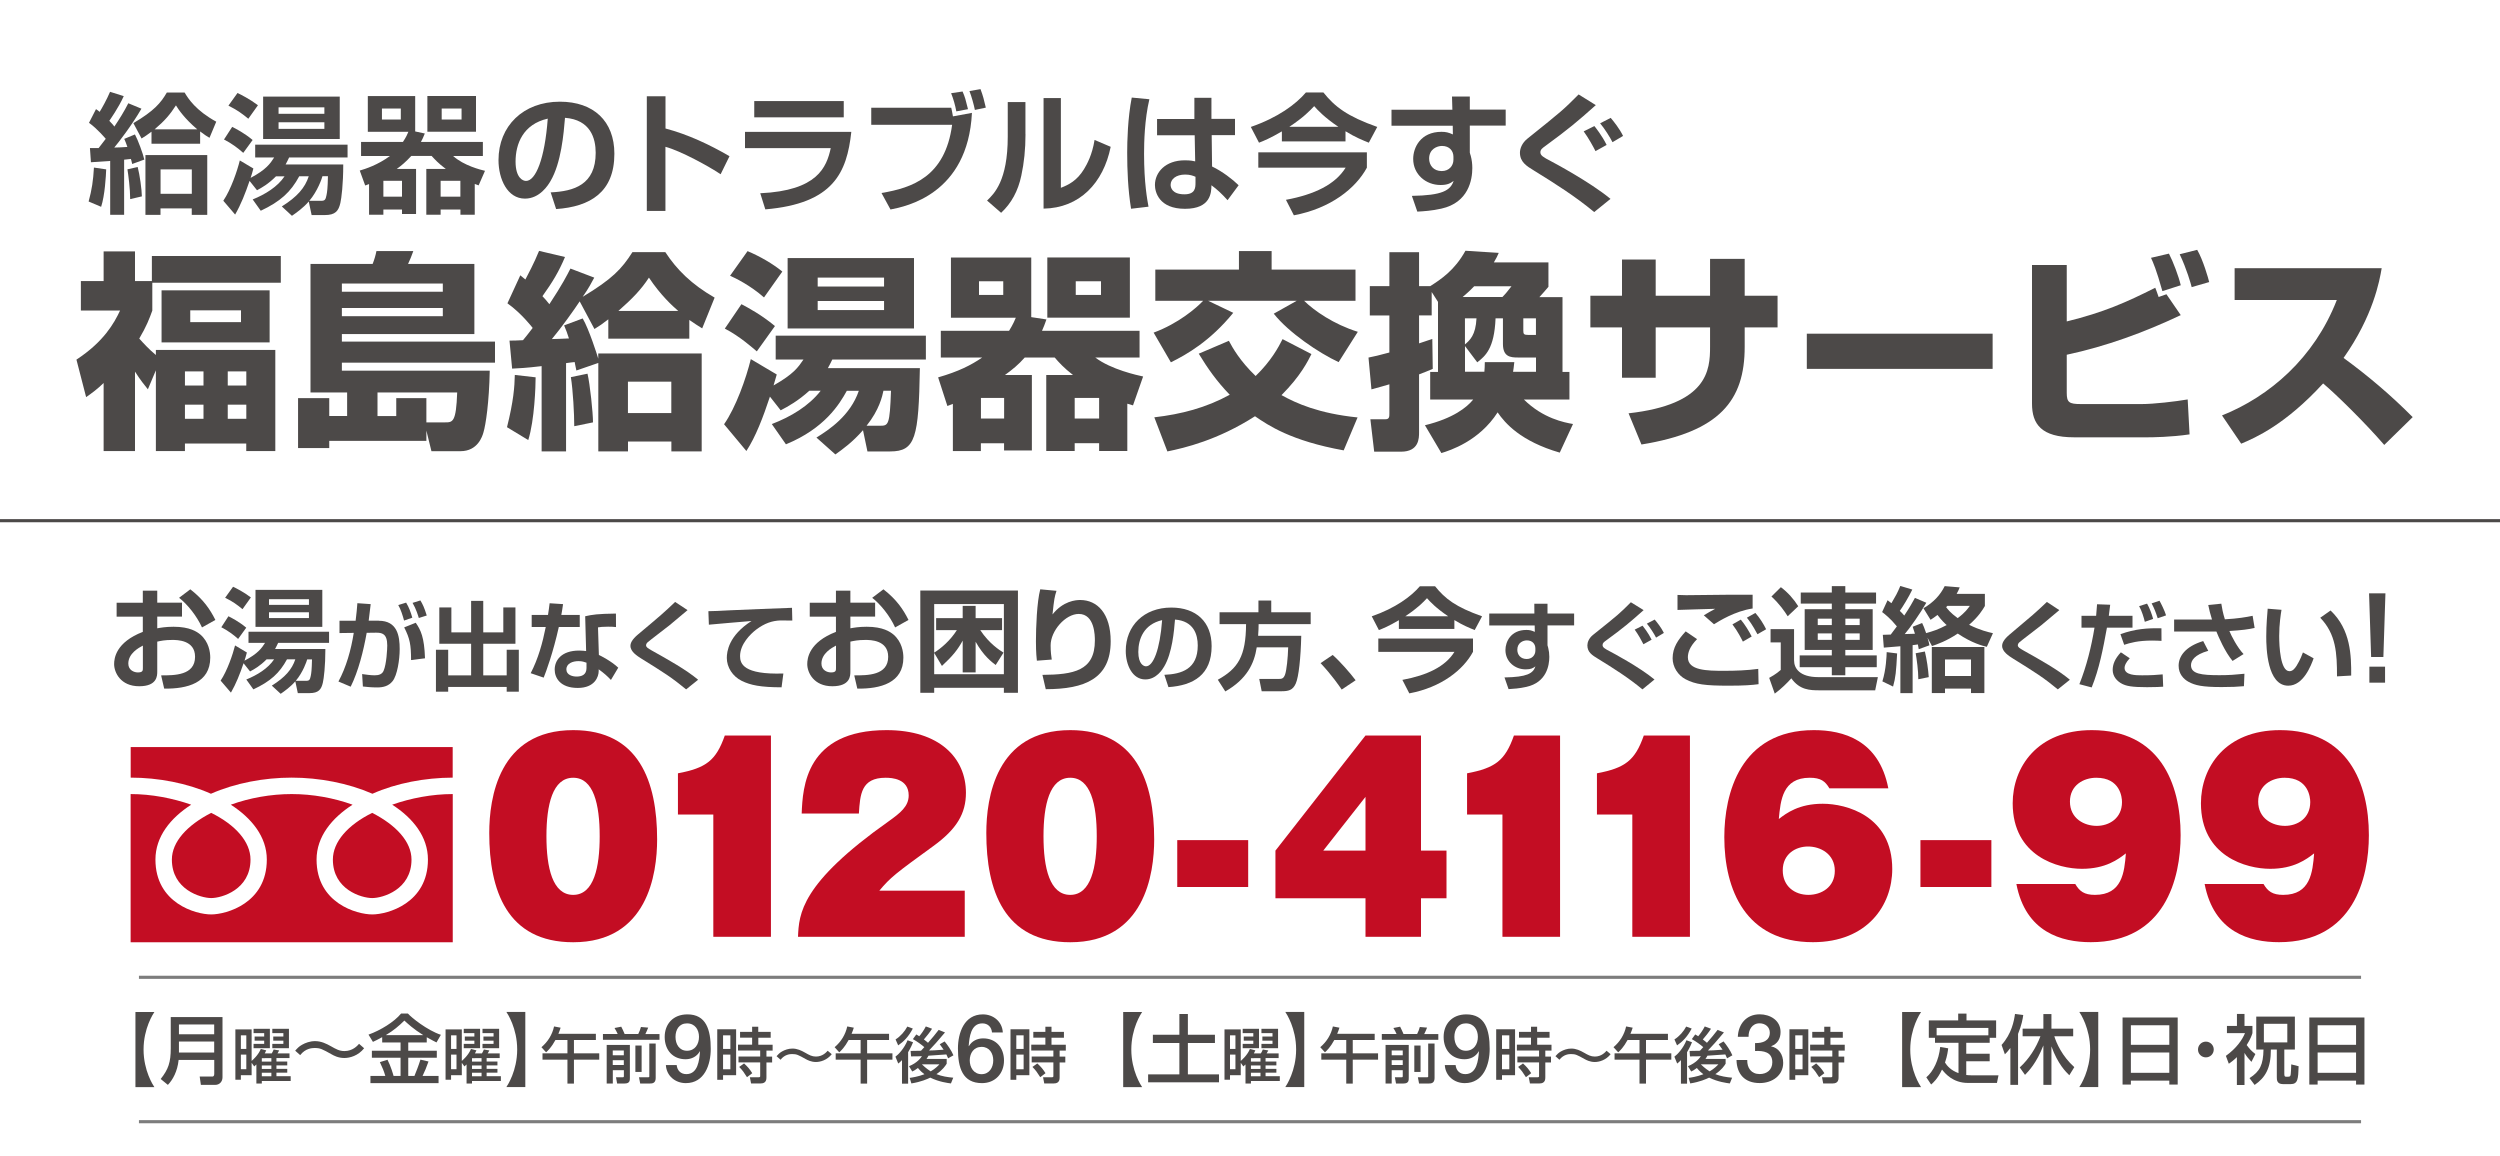 <?xml version="1.0" encoding="utf-8"?>
<!-- Generator: Adobe Illustrator 23.0.1, SVG Export Plug-In . SVG Version: 6.00 Build 0)  -->
<svg version="1.1" id="レイヤー_1" xmlns="http://www.w3.org/2000/svg" xmlns:xlink="http://www.w3.org/1999/xlink" x="0px"
	 y="0px" width="400px" height="185px" viewBox="0 0 400 185" style="enable-background:new 0 0 400 185;" xml:space="preserve">
<style type="text/css">
	.st0{fill:none;}
	.st1{fill:#4C4948;}
	.st2{fill:#C30D23;}
	.st3{fill:none;stroke:#4C4948;stroke-width:0.5;stroke-miterlimit:10;}
	.st4{fill:none;stroke:#7D7D7D;stroke-width:0.5;stroke-linejoin:round;stroke-miterlimit:10;}
</style>
<rect y="0" class="st0" width="400" height="185"/>
<g>
	<g>
		<g>
			<g>
				<path class="st1" d="M16.99,27.1c-0.04,1.08-0.21,4.16-0.81,5.99l-2-0.85c0.52-1.91,0.73-3.33,0.85-5.43L16.99,27.1z
					 M14.39,23.69h1.39c0.29-0.38,0.81-1.04,1.14-1.48c-0.02-0.02-1.33-1.6-2.68-2.56l1.12-2.19c0.31,0.21,0.42,0.29,0.58,0.44
					c0.31-0.48,1.12-1.92,1.67-3.21l2.19,0.69c-0.83,1.87-2.25,3.85-2.31,3.95c0.54,0.56,0.69,0.75,0.81,0.92
					c0.81-1.21,1.58-2.44,2.23-3.73l2.1,0.87c-1.48,2.58-3.75,5.52-4.35,6.22c0.62-0.02,1.42-0.04,2.1-0.1
					c-0.19-0.56-0.29-0.81-0.5-1.29l1.71-0.71c0.5,0.92,1.29,3.08,1.5,4.02l-1.94,0.71c-0.12-0.56-0.15-0.62-0.21-0.81l-1.08,0.12
					v8.82h-2.23v-8.62c-0.25,0.02-3.04,0.21-3.08,0.21L14.39,23.69z M22.03,26.72c0.33,1.27,0.65,3.56,0.67,4.7l-1.87,0.44
					c0-1.64-0.31-3.98-0.44-4.77L22.03,26.72z M24.23,21.08c-0.69,0.52-1.08,0.77-1.58,1.08l-1.31-2.46
					c3.31-1.96,4.39-3.23,5.35-4.89h2.85c0.58,0.98,1.79,2.87,5.06,4.66l-1.08,2.58c-0.44-0.25-0.73-0.44-1.5-1.02V23h-7.78V21.08z
					 M33.16,24.81v9.57h-2.48v-1.04h-5v1.04h-2.41v-9.57H33.16z M31.56,20.69c-2.04-1.73-2.98-3.14-3.41-3.83
					c-0.94,1.46-1.81,2.48-3.41,3.83H31.56z M25.69,27.1v3.91h5V27.1H25.69z"/>
				<path class="st1" d="M54.92,26.31c0,3.18-0.29,5.41-0.46,6.16c-0.29,1.27-0.79,1.94-2.48,1.94h-2.12l-0.46-2.17
					c-0.87,1.02-2,1.81-2.69,2.29l-1.62-1.5c2.46-1.54,3.71-2.98,4.31-4.83h-1.52c-1.37,2.54-3.02,4.04-6.16,5.52l-1.29-1.81
					c2-0.81,3.98-2.02,5.1-3.7h-1.37c-1.25,1.25-2.23,1.79-3.04,2.23l-1.19-1.5c-0.69,2.02-1.37,3.75-2.31,5.39l-1.89-2.21
					c1.23-1.83,2.23-4.79,2.64-6.45l2.17,1.29c-0.17,0.62-0.25,0.96-0.44,1.5c2.48-1.31,3.16-2.31,3.77-3.27h-3.04v-2.04h14.78v2.04
					h-9.35c-0.21,0.44-0.29,0.62-0.56,1.12H54.92z M38.92,24.46c-0.9-0.81-1.94-1.56-3.08-2.14l1.31-2.02
					c0.54,0.27,1.94,0.98,3.27,2.1L38.92,24.46z M39.73,19c-0.92-0.77-1.77-1.39-3.18-2.1L38,14.88c0.54,0.25,1.98,0.98,3.27,1.96
					L39.73,19z M54.36,15.46v6.78H42.1v-6.78H54.36z M51.9,17.17h-7.33v1.04h7.33V17.17z M51.9,19.56h-7.33v1.06h7.33V19.56z
					 M51.59,28.2c-0.08,0.33-0.77,2.37-2.1,3.93h1.92c0.58,0,0.69-0.21,0.83-0.9c0.1-0.5,0.19-1.06,0.23-3.04H51.59z"/>
				<path class="st1" d="M66.57,27.04v7.2h-2.25v-0.71h-2.98v0.83h-2.29v-4.91c-0.12,0.04-0.23,0.08-0.62,0.23l-0.87-2.39
					c0.92-0.27,2.89-0.9,4.83-2.33h-4.62v-2.25h6.7c0.5-0.75,0.73-1.27,0.87-1.62h-6.49v-5.72h7.58v5.66l1.54,0.33
					c-0.23,0.56-0.35,0.85-0.62,1.35h9.91v2.25H72.5c1.71,1.54,4.41,2.21,5.1,2.37l-1.02,2.33c-0.44-0.17-0.5-0.19-0.62-0.23v4.93
					h-2.29v-0.83H70.5v0.83h-2.29v-7.33h3.12c-1.21-0.9-1.79-1.56-2.27-2.08h-3.25c-0.9,0.96-1.52,1.5-2.33,2.08H66.57z
					 M64.13,17.36h-3.02v1.77h3.02V17.36z M64.32,28.93h-2.98v2.54h2.98V28.93z M76.16,15.36v5.72h-7.78v-5.72H76.16z M73.66,28.93
					H70.5v2.54h3.16V28.93z M73.85,17.36h-3.18v1.77h3.18V17.36z"/>
				<path class="st1" d="M88.11,30.78c3.73-0.17,7.2-1.23,7.2-6.33c0-2.35-0.85-5.29-4.91-5.6c-0.21,2.5-0.6,7.22-2.33,10.14
					c-0.35,0.6-1.69,2.79-4.08,2.79c-2.81,0-4.23-3.14-4.23-6.16c0-5.45,3.95-9.35,9.82-9.35c5.39,0,8.72,3.1,8.72,8.33
					c0,6.16-3.87,8.47-9.32,8.85L88.11,30.78z M82.49,25.85c0,2.62,1.17,3.1,1.67,3.1c1.54,0,3-3.48,3.48-9.97
					C83.67,19.88,82.49,23.04,82.49,25.85z"/>
				<path class="st1" d="M106.48,15.4v5.16c3.62,0.96,7.01,2.56,10.24,4.43l-1.42,2.89c-1.85-1.25-6.41-3.75-8.83-4.39v10.26h-2.98
					V15.4H106.48z"/>
				<path class="st1" d="M136.21,21.1c-0.71,6.51-2.85,11.47-13.76,12.4l-0.81-2.58c9.16-0.42,10.61-4.16,11.28-7.22H119.2v-2.6
					H136.21z M135,16.17v2.6h-14.32v-2.6H135z"/>
				<path class="st1" d="M152.2,17.25c0.06,0.23,0.17,0.77,0.27,1.37l3.04-0.56c-0.65,13.05-10.61,14.98-13.03,15.46l-1.44-2.64
					c4.91-0.83,10.18-2.58,11.3-10.91H139.4v-2.73H152.2z M153.01,17.82c-0.19-1.04-0.46-1.96-0.83-2.91l1.83-0.27
					c0.4,0.92,0.48,1.25,0.87,2.83L153.01,17.82z M155.98,17.59c-0.15-0.79-0.54-2.19-0.87-3.02l1.77-0.31
					c0.4,1.06,0.58,1.77,0.85,2.96L155.98,17.59z"/>
				<path class="st1" d="M164.08,21.46c0,2.41-0.23,4.62-0.67,6.64c-0.52,2.46-1.58,4.41-3.23,5.95l-2.25-1.96
					c1.14-1.1,3.31-3.18,3.31-10.22v-5.54h2.83V21.46z M169.74,30.05c1.25-0.48,2.58-1.15,3.7-2.98c0.48-0.79,1.31-2.29,1.69-4.68
					l2.58,1.1c-1.17,5.79-4.97,9.8-10.74,9.89V15.69h2.77V30.05z"/>
				<path class="st1" d="M183.9,15.88c-0.77,3.25-0.85,6.89-0.85,8.72c0,4.72,0.52,7.41,0.71,8.47l-2.79,0.33
					c-0.5-3.08-0.62-6.2-0.62-8.99c0-1.71,0.08-5.5,0.73-8.8L183.9,15.88z M191.1,19.02v-3.37h2.73v3.37h3.77v2.6h-3.73l0.06,5.02
					c1.6,0.75,3.35,2.1,4.25,3l-1.77,2.39c-1.02-1.12-1.64-1.69-2.58-2.39c-0.02,1.15-0.08,3.77-4.23,3.77
					c-4.18,0-4.81-2.71-4.81-3.81c0-2.02,1.67-3.95,4.77-3.95c0.92,0,1.39,0.1,1.67,0.17l-0.08-4.18h-6.02v-2.6H191.1z
					 M191.27,28.28c-0.4-0.17-0.87-0.35-1.64-0.35c-1.48,0-2.33,0.75-2.33,1.64c0,0.44,0.23,1.52,2.21,1.52
					c1.75,0,1.77-1.06,1.77-1.89V28.28z"/>
				<path class="st1" d="M205.1,21.02c-1.87,1.1-2.91,1.52-3.66,1.81l-1.31-2.52c4.35-1.5,7.22-3.64,8.82-5.52h2.79
					c1.85,2.31,3.81,3.81,8.62,5.52l-1.35,2.52c-0.92-0.37-2.14-0.85-3.73-1.83v1.62H205.1V21.02z M218.7,24.37v2.46
					c-1.79,3.31-5.79,6.51-11.68,7.62l-1.27-2.48c4.58-0.85,7.89-2.46,9.55-5.14h-13.97v-2.46H218.7z M214.14,20.29
					c-2.23-1.5-3.35-2.71-3.87-3.31c-0.75,0.79-1.67,1.77-3.98,3.31H214.14z"/>
				<path class="st1" d="M232.32,15.44h2.85v2.1h5.74v2.56h-5.74v4.31c0,0.06,0.12,0.44,0.15,0.52c0.17,0.65,0.25,1.29,0.25,1.96
					c0,1.83-0.58,5.52-4.95,6.49c-1.54,0.35-2.83,0.42-3.85,0.48l-0.87-2.52c4.85-0.08,6.16-0.85,6.68-2.39
					c-0.5,0.35-0.92,0.65-2.1,0.65c-2.31,0-4.37-1.67-4.37-4.18c0-1.77,1.14-4.33,4.54-4.33c0.71,0,1.15,0.12,1.81,0.42l-0.02-1.39
					h-9.8v-2.56h9.74L232.32,15.44z M232.55,25.08c0-0.9-0.6-1.73-1.83-1.73c-0.79,0-2.06,0.5-2.06,2.02c0,1.06,0.69,2,2.02,2
					c1.17,0,1.87-0.85,1.87-1.81V25.08z"/>
				<path class="st1" d="M255.07,33.93c-2.98-2.48-6.26-4.56-9.57-6.6c-1.31-0.79-2.31-1.44-2.31-2.91c0-0.65,0.33-1.54,1.19-2.23
					c5.66-4.54,5.7-4.58,8.2-7.08l2.75,1.71c-3.02,2.69-4.27,3.75-8.16,6.6c-0.38,0.27-0.71,0.52-0.71,0.94
					c0,0.52,0.46,0.79,1.67,1.42c0.4,0.21,6.24,3.31,9.55,6.04L255.07,33.93z M255.28,24.18c-0.38-0.75-1.12-2.1-1.89-3.16
					l1.71-0.85c0.15,0.19,1.23,1.52,1.96,3.02L255.28,24.18z M258,22.75c-0.37-0.75-1.29-2.21-1.98-3.02l1.69-0.87
					c0.48,0.56,1.42,1.73,1.98,2.89L258,22.75z"/>
			</g>
		</g>
		<g>
			<g>
				<g>
					<g>
						<path class="st1" d="M23.66,62.29c-0.54-0.67-1.18-1.45-2.06-2.83v12.71h-5.02V61.28c-1.01,0.98-1.79,1.55-2.8,2.26l-1.55-6
							c4.38-2.87,6.03-5.83,6.98-7.85h-6.27v-4.72h3.64v-4.75h5.02v4.75h2.7v-4.01h20.63v4.28H24.37v4.45
							c-0.47,1.31-0.94,2.53-2.09,4.48c0.57,0.64,1.55,1.72,2.66,2.63v-0.81h19.11v16.18H39.4v-1.21h-9.81v1.21h-4.65V59.25
							L23.66,62.29z M43.14,46.45v8.33H25.85v-8.33H43.14z M29.59,59.42v2.26h2.97v-2.26H29.59z M29.59,64.75v2.26h2.97v-2.26H29.59
							z M30.44,49.65v1.89h8.12v-1.89H30.44z M36.44,59.42v2.26h2.97v-2.26H36.44z M36.44,64.75v2.26h2.97v-2.26H36.44z"/>
						<path class="st1" d="M55.54,62.79h-5.86V42.23h9.94c0.27-0.67,0.47-1.35,0.61-2.06h5.9c-0.3,0.88-0.51,1.31-0.84,2.06H75.9
							v11.22H54.7v1.21h24.5v3.37H54.7v1.28h23.66c-0.1,5.09-0.64,8.66-1.01,9.88c-0.17,0.61-0.91,3-3.67,3h-4.65l-0.81-3.3v1.65
							H52.68v1.15h-4.99V63.7h4.99v2.86h2.86V62.79z M54.7,45.37v1.31h16.15v-1.31H54.7z M54.7,49.28v1.31h16.15v-1.31H54.7z
							 M60.4,66.57h3V63.7h4.82v3.88h2.97c1.25,0,1.79,0,1.96-4.79H60.4V66.57z"/>
						<path class="st1" d="M85.7,60.37c0,1.35-0.17,6.84-1.18,10.04l-3.4-2.06c1.04-4.15,1.21-6.44,1.25-8.36L85.7,60.37z
							 M81.52,54.5c0.4,0,1.62-0.03,2.16-0.07c0.37-0.44,0.77-0.94,1.55-1.96c-0.1-0.13-1.82-2.36-4.04-3.94l2.06-4.48
							c0.44,0.37,0.57,0.47,0.81,0.67c0.3-0.57,1.42-2.66,2.19-4.58l4.15,0.98c-0.98,2.33-1.99,4.01-3.61,6.27
							c0.34,0.37,0.64,0.67,1.11,1.28c2.09-3.17,2.83-4.65,3.37-5.7l3.81,1.45c-0.44,0.81-0.84,1.62-1.85,3.07
							c4.75-2.87,6.24-4.45,7.96-7.15h5.26c1.85,2.83,4.21,5.16,7.89,7.28l-1.99,4.92c-0.64-0.4-1.25-0.78-2.06-1.35v3H97.33v-3.1
							c-0.94,0.74-1.45,1.08-2.22,1.55l-2.36-4.42c-0.84,1.28-2.93,4.21-4.45,6.03c0.94-0.03,1.42-0.03,2.73-0.1
							c-0.27-0.84-0.44-1.31-0.77-2.09l2.97-1.11c0.98,1.65,2.33,5.86,2.49,6.44v-0.84h16.55v15.67h-4.85v-1.58h-6.94v1.58h-4.75
							V58.07l-3.51,1.21c-0.2-0.98-0.24-1.11-0.27-1.35c-0.3,0.03-0.71,0.07-1.38,0.17v14.12h-3.91V58.58
							c-2.53,0.3-3.57,0.34-4.72,0.4L81.52,54.5z M94,59.79c0.4,1.69,0.88,6.27,0.88,7.79l-3,0.61c0-1.96-0.2-5.7-0.54-7.85
							L94,59.79z M108.52,49.75c-0.91-0.78-2.83-2.53-4.69-5.33c-1.25,1.92-2.66,3.37-4.89,5.33H108.52z M100.47,61.07v5.02h6.94
							v-5.02H100.47z"/>
						<path class="st1" d="M147.18,58.92c-0.2,11.06-0.67,13.31-4.75,13.31h-3.64l-0.71-3.4c-1.72,1.96-3.24,3.03-4.42,3.88
							l-3.03-2.7c2.02-1.25,5.43-3.51,6.78-7.48h-1.92c-1.18,2.16-3.57,6.03-9.74,8.56l-2.26-3.24c3.07-1.18,5.93-2.9,7.82-5.33
							h-1.82c-1.79,1.62-3.37,2.5-4.58,3.13l-1.72-2.19c-1.08,3.27-2.29,6.44-3.77,8.7l-3.57-4.28c1.89-2.7,3.54-7.38,4.28-10.42
							l4.15,2.46c-0.24,0.81-0.3,1.04-0.51,1.75c3.24-1.85,3.91-2.87,4.79-4.15h-4.45v-3.81h24.03v3.81h-14.97
							c-0.27,0.57-0.44,0.88-0.71,1.38H147.18z M121.09,56.22c-0.57-0.47-2.73-2.43-5.12-3.64l2.66-3.91
							c1.15,0.61,3.17,1.68,5.36,3.5L121.09,56.22z M122.24,47.59c-2.22-1.96-4.65-3.13-5.43-3.47l2.8-3.94
							c1.99,0.84,4.04,2.02,5.56,3.27L122.24,47.59z M146.24,41.29v11.26h-20.22V41.29H146.24z M141.45,44.42h-10.62v1.42h10.62
							V44.42z M141.45,48.16h-10.62v1.45h10.62V48.16z M141.35,62.52c-0.17,0.81-0.64,3.03-2.7,5.6h2.16c1.35,0,1.55-0.13,1.75-5.6
							H141.35z"/>
						<path class="st1" d="M180.38,72.16h-4.52v-1.25h-3.91v1.25h-4.55V60h4.28c-1.48-1.15-2.26-2.02-2.93-2.8h-4.79
							c-1.01,1.15-1.96,1.92-3.17,2.8h4.31v12.07h-4.45v-1.15h-3.71v1.25h-4.48v-7.55c-0.2,0.07-0.34,0.14-0.88,0.34l-1.48-4.58
							c3.27-0.94,5.26-1.95,7.04-3.17h-6.61v-4.28h10.92c0.64-1.01,1.01-1.92,1.08-2.09h-10.38v-9.64H165v9.54l2.43,0.37
							c-0.27,0.81-0.44,1.18-0.71,1.82h15.61v4.28h-7.08c2.53,1.92,6.74,2.83,7.65,3.03l-1.62,4.62c-0.64-0.2-0.71-0.2-0.91-0.27
							V72.16z M160.52,45h-3.88v2.19h3.88V45z M160.66,63.67h-3.71v3.3h3.71V63.67z M180.78,41.19v9.64h-13.21v-9.64H180.78z
							 M175.86,63.67h-3.91v3.3h3.91V63.67z M176.16,45h-4.04v2.19h4.04V45z"/>
						<path class="st1" d="M184.58,53.22c3.94-1.45,6.84-3.94,7.92-5.09h-7.65v-4.99h13.38v-2.97h5.23v2.97h13.42v4.99h-8.22
							c1.62,1.58,4.69,3.74,8.59,4.96l-3.07,4.85c-3.13-1.45-7.99-4.72-10.38-7.75l3.67-2.06h-14.16l4.01,1.92
							c-3.71,4.55-7.45,6.67-9.98,7.92L184.58,53.22z M214.99,72.06c-8.43-1.52-12.07-4.01-14.19-5.46
							c-6,3.84-11.26,5.06-14.02,5.63l-2.09-5.46c4.31-0.5,8.26-1.52,12.07-3.61c-2.12-2.19-3.57-4.28-4.96-6.57l4.82-2.06
							c0.61,1.15,1.79,3.24,4.28,5.63c2.5-2.43,3.64-4.58,4.31-5.9l4.62,2.39c-0.54,1.08-1.72,3.5-4.79,6.57
							c2.36,1.31,5.93,2.93,12.17,3.57L214.99,72.06z"/>
						<path class="st1" d="M230.08,59.49V48.3l-1.01-1.58v3.74h-2.02v4.48c0.54-0.17,0.84-0.27,2.12-0.71l0.07,4.79
							c-0.78,0.34-1.38,0.57-2.19,0.88v9.27c0,0.94,0,3.1-2.9,3.1h-4.28l-0.61-5.19h2.43c0.61,0,0.61-0.44,0.61-0.91v-4.68
							c-0.78,0.24-1.42,0.4-2.87,0.81l-0.47-5.09c0.98-0.2,1.62-0.34,3.34-0.81v-5.93h-3.13v-4.69h3.13v-5.43h4.75v5.43h1.79
							c1.69-1.08,3.91-2.53,5.63-5.66l5.33,0.34c-0.24,0.54-0.34,0.78-0.78,1.52h8.73v3.91c-0.54,0.61-0.91,1.08-1.45,1.65H250
							v11.97h1.11v4.42h-7.28c3.07,3.03,6.47,3.67,7.85,3.91l-2.12,4.58c-6.27-1.82-8.76-4.72-9.94-6.44c-2.97,4.62-7.65,6.1-9,6.51
							l-2.63-4.45c4.55-1.11,6.71-2.87,7.72-4.11h-6.88v-4.42H230.08z M240.39,47.52c0.47-0.47,0.57-0.61,1.45-1.72h-5.97
							c-0.88,0.91-1.42,1.35-1.85,1.72H240.39z M237.5,59.49c0.03-0.54,0.07-0.81,0.07-1.55h4.72c-0.1,0.88-0.13,1.15-0.2,1.55h3.67
							V57.2h-2.93c-1.18,0-2.36-0.13-2.36-2.16v-4.11h-1.18c-0.2,4.89-1.65,6.03-2.93,7.04l-1.96-2.6v4.11H237.5z M234.39,50.93
							v4.18c0.78-0.67,1.72-1.48,1.85-4.18H234.39z M243.73,50.93v1.99c0,0.54,0.1,0.67,0.84,0.67h1.18v-2.66H243.73z"/>
						<path class="st1" d="M273.62,41.42h5.53v5.9h5.26v5.06h-5.26v3.13c0,8.56-3.98,13.58-16.52,15.61l-2.06-4.99
							c12.67-1.42,13.04-6.91,13.04-10.62v-3.13h-8.7v8.06h-5.39v-8.06h-5.06v-5.06h5.06v-5.8h5.39v5.8h8.7V41.42z"/>
						<path class="st1" d="M318.82,53.39v5.63h-29.73v-5.63H318.82z"/>
						<path class="st1" d="M330.68,42.4v9.03c5.9-1.45,9.47-3.03,14.16-5.39c0.17,0.41,0.2,0.51,0.54,1.48l1.25-0.44l2.29,3.34
							c-5.83,2.76-11.93,4.99-18.24,6.34v6.1c0,1.52,0.37,1.79,2.26,1.79h9.74c1.92,0,5.36-0.4,7.35-0.74l0.3,5.59
							c-2.93,0.44-6.03,0.47-6.71,0.47h-11.76c-5.26,0-6.74-2.12-6.74-5.39V42.4H330.68z M345.98,46.58
							c-0.98-3.51-1.48-4.58-1.82-5.33l2.87-0.67c0.67,1.28,1.55,3.61,1.89,5.06L345.98,46.58z M350.67,45.94
							c-0.13-0.51-0.78-2.87-1.92-5.26l2.8-0.71c0.94,1.62,1.79,4.58,1.92,5.16L350.67,45.94z"/>
						<path class="st1" d="M355.52,66.47c7.58-3.03,14.76-9.17,18.37-18.47h-16.35v-5.09h23.53c-0.34,2.02-1.35,7.62-6.1,14.36
							c3.94,2.87,7.65,6.03,11.06,9.47l-4.55,4.45c-3.03-3.51-7.69-8.09-9.78-9.84c-6.07,6.61-10.79,8.66-13.11,9.64L355.52,66.47z"
							/>
					</g>
				</g>
			</g>
		</g>
	</g>
	<g>
		<g>
			<path class="st1" d="M22.85,94.51h2.31v1.92h3.96v2.23h-3.96v1.87c0.49-0.09,1.34-0.25,2.61-0.25c2.61,0,3.74,0.8,4.29,1.25
				c1.36,1.18,1.58,2.8,1.58,3.69c0,4.05-3.67,5.01-7.37,4.96l-0.49-2.12c2.12,0,5.43,0.02,5.43-2.98c0-2.69-2.89-2.69-3.65-2.69
				c-1.2,0-1.85,0.15-2.4,0.27v4.78c0,0.67,0,2.36-2.89,2.36c-2.98,0-4.01-2.21-4.01-3.54c0-0.93,0.27-3.49,4.59-5.16v-2.43h-4.19
				v-2.23h4.19V94.51z M22.85,103.3c-0.65,0.34-2.32,1.25-2.32,2.87c0,1.07,0.93,1.42,1.53,1.42c0.8,0,0.8-0.33,0.8-0.69V103.3z
				 M30.45,94.29c2.12,1.65,3.16,3.21,4.01,4.9l-2.14,1.2c-0.84-1.85-2.36-3.74-3.67-4.74L30.45,94.29z"/>
			<path class="st1" d="M52.06,103.84c0,2.78-0.25,4.72-0.4,5.37c-0.25,1.11-0.69,1.69-2.16,1.69h-1.85l-0.4-1.89
				c-0.76,0.89-1.74,1.58-2.34,2l-1.42-1.31c2.14-1.34,3.23-2.6,3.76-4.21h-1.33c-1.2,2.21-2.63,3.52-5.38,4.81l-1.13-1.58
				c1.74-0.71,3.47-1.76,4.45-3.23h-1.2c-1.09,1.09-1.94,1.56-2.65,1.94l-1.04-1.31c-0.6,1.76-1.2,3.27-2.02,4.7l-1.65-1.92
				c1.07-1.6,1.94-4.18,2.31-5.63l1.89,1.13c-0.15,0.54-0.22,0.83-0.38,1.31c2.16-1.14,2.76-2.02,3.29-2.85h-2.65v-1.78h12.89v1.78
				h-8.15c-0.18,0.38-0.25,0.54-0.49,0.98H52.06z M38.1,102.23c-0.78-0.71-1.69-1.36-2.69-1.87l1.14-1.76
				c0.47,0.24,1.69,0.85,2.85,1.83L38.1,102.23z M38.8,97.47c-0.8-0.67-1.54-1.22-2.78-1.83l1.27-1.76
				c0.47,0.22,1.73,0.85,2.85,1.71L38.8,97.47z M51.57,94.38v5.92H40.88v-5.92H51.57z M49.43,95.87h-6.39v0.91h6.39V95.87z
				 M49.43,97.96h-6.39v0.93h6.39V97.96z M49.15,105.5c-0.07,0.29-0.67,2.07-1.83,3.43h1.67c0.51,0,0.6-0.18,0.73-0.78
				c0.09-0.44,0.16-0.93,0.2-2.65H49.15z"/>
			<path class="st1" d="M60.6,99.32c2.99,0,3.35,2.45,3.35,4.53c0,1.71-0.39,4.21-1.14,5.14c-0.63,0.77-1.45,1-2.47,1
				c-0.88,0-1.8-0.09-2.28-0.15l-0.12-1.99c0.56,0.08,1.36,0.2,2.01,0.2c0.69,0,1.19-0.19,1.42-0.71c0.48-1.08,0.59-3.55,0.59-4.07
				c0-1.91-0.86-2.05-1.82-2.04l-1.47,0.02c-0.52,2.93-1.34,6.16-2.56,8.62l-1.96-0.83c1.23-2.27,2.01-5,2.45-7.78l-2.28,0.03v-1.97
				h2.58c0.15-1.25,0.22-1.97,0.28-2.81l2.13,0.15c-0.05,0.42-0.28,2.27-0.32,2.65H60.6z M64.65,99.29
				c-0.19-0.71-0.54-1.85-0.93-2.48l1.26-0.39c0.45,0.74,0.74,1.53,0.99,2.41L64.65,99.29z M65.77,105.61c0-2.44-0.19-3.44-1.1-5.23
				l1.85-0.74c0.8,1.17,1.37,2.31,1.48,5.69L65.77,105.61z M67.01,98.88c-0.09-0.31-0.43-1.46-1-2.42l1.25-0.39
				c0.35,0.57,0.62,1.11,1.02,2.41L67.01,98.88z"/>
			<path class="st1" d="M70.29,97.19h1.93v3.99h3.16v-5.04h1.94v5.04h3.21v-3.99h1.94V103h-5.15v5.06h3.75v-4.1h1.94v6.71h-1.94
				v-0.76h-9.36v0.76h-1.96v-6.71h1.96v4.1h3.67V103h-5.09V97.19z"/>
			<path class="st1" d="M90.09,96.66c-0.11,0.72-0.17,1.19-0.28,1.73h2.95v1.93h-3.35c-0.91,4.1-2.04,7.16-2.42,8.1l-2.08-0.71
				c1.2-2.31,1.9-4.84,2.41-7.39h-2.25v-1.93h2.61c0.11-0.63,0.17-1.19,0.26-1.87L90.09,96.66z M98.56,100.33
				c-0.43-0.05-0.77-0.06-1.28-0.06c-0.86,0-1.23,0.05-1.6,0.11l0.14,4.41c0.26,0.12,1.96,0.96,3.1,2.04l-1.17,1.96
				c-0.63-0.66-1.08-1.06-1.96-1.7v0.28c0,0.88-0.6,2.7-3.35,2.7c-2.81,0-3.69-1.62-3.69-2.93c0-1.48,1.06-3.05,3.92-3.05
				c0.49,0,0.82,0.05,1.11,0.08l-0.15-5.57c1.13-0.26,1.99-0.39,4.92-0.43L98.56,100.33z M93.84,106.03
				c-0.35-0.12-0.69-0.25-1.28-0.25c-0.89,0-1.94,0.34-1.94,1.33c0,0.89,0.99,1.14,1.63,1.14c0.79,0,1.59-0.26,1.59-1.36V106.03z"/>
			<path class="st1" d="M109.78,110.3c-2.3-1.9-3.66-2.75-7.14-4.91c-0.68-0.43-1.77-1.11-1.77-2.05c0-0.45,0.25-1.02,1.2-1.82
				c3.73-3.13,4.15-3.49,5.95-5.21l1.99,1.31c-0.25,0.22-1.62,1.36-2.84,2.38c-0.56,0.46-3.35,2.56-3.61,2.82
				c-0.14,0.15-0.19,0.28-0.19,0.42c0,0.31,0.28,0.48,0.93,0.85c2.56,1.43,5.52,3.08,7.4,4.67L109.78,110.3z"/>
			<path class="st1" d="M126.77,99.29c-0.48-0.02-1.45-0.03-1.93-0.02c-1.33,0.06-2.5,0.45-3.87,1.48c-0.88,0.68-2.56,2.3-2.56,4.23
				c0,1.19,0.51,2.99,6.93,2.78l-0.29,2.21c-3.38-0.01-4.95-0.34-6.37-1.03c-1.47-0.72-2.39-2.19-2.39-3.67c0-1,0.28-3.56,3.95-5.91
				c-1.08,0.09-5.85,0.49-6.82,0.59l-0.08-2.16c0.74,0,1.94-0.06,3.41-0.14c1.33-0.08,8.39-0.34,9.97-0.4L126.77,99.29z"/>
			<path class="st1" d="M133.75,94.51h2.31v1.92h3.96v2.23h-3.96v1.87c0.49-0.09,1.34-0.25,2.61-0.25c2.61,0,3.74,0.8,4.29,1.25
				c1.36,1.18,1.58,2.8,1.58,3.69c0,4.05-3.67,5.01-7.37,4.96l-0.49-2.12c2.12,0,5.43,0.02,5.43-2.98c0-2.69-2.89-2.69-3.65-2.69
				c-1.2,0-1.85,0.15-2.4,0.27v4.78c0,0.67,0,2.36-2.89,2.36c-2.98,0-4.01-2.21-4.01-3.54c0-0.93,0.27-3.49,4.59-5.16v-2.43h-4.19
				v-2.23h4.19V94.51z M133.75,103.3c-0.65,0.34-2.32,1.25-2.32,2.87c0,1.07,0.93,1.42,1.53,1.42c0.8,0,0.8-0.33,0.8-0.69V103.3z
				 M141.35,94.29c2.12,1.65,3.16,3.21,4.01,4.9l-2.14,1.2c-0.84-1.85-2.36-3.74-3.67-4.74L141.35,94.29z"/>
			<path class="st1" d="M162.87,110.85h-2.25v-0.8h-11.15v0.8h-2.22V94.49h15.62V110.85z M149.47,104.46v3.41h11.15V96.65h-11.15
				v7.77c1.11-0.69,2.56-1.92,3.63-3.6h-3.32V98.9h4.25v-1.96h2.07v1.96h4.23v1.92h-3.49c1.45,2.18,3.1,3.21,3.72,3.6l-1.25,1.98
				c-0.6-0.45-1.96-1.47-3.21-3.72v4.9h-2.07v-5.08c-0.78,1.42-1.56,2.42-3.32,4.05L149.47,104.46z"/>
			<path class="st1" d="M169.04,94.53c-0.31,0.96-0.38,1.31-0.64,3.78c1.71-2.16,3.72-2.31,4.43-2.31c2.74,0,4.88,2.16,4.88,6.61
				c0,5.97-4.14,7.66-10.39,7.66l-0.53-2.29c4.98-0.05,8.39-0.62,8.39-5.5c0-0.69,0-4.25-2.58-4.25c-2.14,0-4.5,2.71-4.5,5.03
				c0,1.12,0.11,1.76,0.18,2.27l-2.38,0.18c-0.15-1.27-0.15-2.67-0.15-3.12c0-2.18,0.15-6.28,0.69-8.3L169.04,94.53z"/>
			<path class="st1" d="M186.3,107.97c2.76-0.12,5.34-0.91,5.34-4.69c0-1.74-0.63-3.92-3.64-4.15c-0.15,1.85-0.45,5.35-1.73,7.51
				c-0.26,0.45-1.25,2.07-3.02,2.07c-2.08,0-3.13-2.33-3.13-4.57c0-4.04,2.93-6.93,7.28-6.93c4,0,6.46,2.3,6.46,6.17
				c0,4.57-2.87,6.28-6.91,6.56L186.3,107.97z M182.13,104.31c0,1.94,0.86,2.3,1.23,2.3c1.14,0,2.22-2.58,2.58-7.39
				C183.01,99.89,182.13,102.23,182.13,104.31z"/>
			<path class="st1" d="M201.08,103.56c-0.4,2.61-1.57,5.09-5.03,7.07l-1.2-1.87c3.22-1.79,4.49-3.73,4.52-8.9h-4.24v-1.9h6.22
				v-1.87h2.05v1.87h6.31v1.9h-8.33c0,0.48-0.02,1.05-0.08,1.87h6.9c-0.08,3.5-0.4,6.57-0.88,7.64c-0.48,1.08-1.17,1.23-2.33,1.23
				h-3.12l-0.39-1.97h3.07c0.48,0,0.83,0,1.08-0.76c0.22-0.68,0.43-2.53,0.48-4.3H201.08z"/>
			<path class="st1" d="M214.67,110.33c-0.36-0.53-1.52-2.25-3.38-4.23l1.94-1.31c1.23,1.09,2.81,2.91,3.67,4.05L214.67,110.33z"/>
			<path class="st1" d="M223.82,99.23c-1.63,0.96-2.54,1.33-3.2,1.58l-1.14-2.2c3.79-1.31,6.3-3.18,7.7-4.81h2.43
				c1.62,2.02,3.32,3.32,7.52,4.81l-1.18,2.2c-0.8-0.33-1.87-0.75-3.25-1.6v1.42h-8.88V99.23z M235.68,102.15v2.14
				c-1.56,2.89-5.05,5.68-10.19,6.65l-1.11-2.16c4-0.74,6.88-2.14,8.33-4.48h-12.18v-2.14H235.68z M231.7,98.6
				c-1.94-1.31-2.92-2.36-3.38-2.89c-0.65,0.69-1.45,1.54-3.47,2.89H231.7z"/>
			<path class="st1" d="M245.49,96.6h2.11v1.56h4.26v1.9h-4.26v3.19c0,0.05,0.09,0.32,0.11,0.39c0.12,0.48,0.18,0.96,0.18,1.45
				c0,1.36-0.43,4.09-3.67,4.81c-1.14,0.26-2.1,0.31-2.85,0.36l-0.65-1.87c3.59-0.06,4.57-0.63,4.95-1.77
				c-0.37,0.26-0.68,0.48-1.56,0.48c-1.71,0-3.24-1.23-3.24-3.1c0-1.31,0.85-3.21,3.36-3.21c0.53,0,0.85,0.09,1.34,0.31l-0.02-1.03
				h-7.27v-1.9h7.22L245.49,96.6z M245.66,103.74c0-0.66-0.45-1.28-1.36-1.28c-0.59,0-1.53,0.37-1.53,1.5c0,0.79,0.51,1.48,1.5,1.48
				c0.86,0,1.39-0.63,1.39-1.34V103.74z"/>
			<path class="st1" d="M262.79,110.3c-2.21-1.84-4.64-3.38-7.1-4.89c-0.97-0.59-1.71-1.06-1.71-2.16c0-0.48,0.25-1.14,0.88-1.65
				c4.2-3.36,4.23-3.39,6.08-5.24l2.04,1.26c-2.24,1.99-3.16,2.78-6.05,4.89c-0.28,0.2-0.52,0.38-0.52,0.69
				c0,0.39,0.34,0.59,1.23,1.05c0.29,0.15,4.63,2.45,7.08,4.47L262.79,110.3z M262.95,103.08c-0.28-0.56-0.83-1.56-1.4-2.34
				l1.26-0.63c0.11,0.14,0.91,1.13,1.45,2.24L262.95,103.08z M264.97,102.02c-0.28-0.56-0.96-1.63-1.47-2.24l1.25-0.65
				c0.36,0.42,1.05,1.28,1.47,2.14L264.97,102.02z"/>
			<path class="st1" d="M271.53,102.26c-1.23,1.25-1.47,2.23-1.47,2.91c0,2.12,3.05,2.16,5.83,2.16c1.8,0,3.67-0.07,5.43-0.31
				l0.05,2.45c-1.04,0.14-2.32,0.24-4.78,0.24c-3.74,0-5.32-0.2-6.9-1.03c-1.22-0.64-2.07-1.96-2.07-3.36c0-1.71,0.85-2.94,2.09-4.3
				L271.53,102.26z M280.41,97.36c-2.83,0.42-5.36,2.02-6.17,2.52l-1.63-1.43c0.4-0.27,1.38-0.8,1.82-1.04
				c-1.18,0.04-4.94,0.13-6.03,0.18v-2.4c0.36,0.02,0.96,0.04,1.38,0.04c0.87,0,5.48-0.05,6.57-0.07c1-0.02,3.1,0,4.07,0V97.36z
				 M278.86,102.66c-0.2-0.4-0.8-1.62-1.67-2.76l1.34-0.76c0.69,0.83,1.29,1.82,1.74,2.7L278.86,102.66z M281.19,101.48
				c-0.8-1.51-1.29-2.14-1.69-2.65l1.36-0.76c0.67,0.74,1.36,1.85,1.72,2.61L281.19,101.48z"/>
			<path class="st1" d="M300.03,110.45h-8.88c-1.56,0-3.2-0.04-4.54-1.92c-0.56,0.65-1.69,1.76-2.65,2.45l-0.89-2.52
				c0.16-0.09,1.14-0.62,1.85-1.27v-4.41h-1.63v-2.12h3.76v4.99c0,1.25,0.85,2.69,3.9,2.69h9.51L300.03,110.45z M284.94,93.95
				c1.11,0.83,2.07,1.91,2.78,3.05l-1.69,1.6c-0.54-0.85-1.27-1.92-2.6-3.16L284.94,93.95z M288.12,94.8h4.97v-1.02h2.16v1.02h4.92
				v1.78h-4.92v0.89h4.38v6.52h-4.38v0.87h5.03v1.89h-5.03v1.29h-2.16v-1.29h-5.14v-1.89h5.14v-0.87h-4.34v-6.52h4.34v-0.89h-4.97
				V94.8z M290.84,98.99v1.02h2.25v-1.02H290.84z M290.84,101.34v1.04h2.25v-1.04H290.84z M295.26,98.99v1.02h2.29v-1.02H295.26z
				 M295.26,101.34v1.04h2.29v-1.04H295.26z"/>
			<path class="st1" d="M308.4,102.03c0.2,0.67,0.24,0.87,0.31,1.22l-1.71,0.62c-0.09-0.45-0.11-0.56-0.14-0.76
				c-0.56,0.09-0.69,0.09-0.84,0.11v7.68h-1.96v-7.5c-0.89,0.07-2.31,0.2-2.65,0.22l-0.16-2.05c0.33,0,0.42,0,1.27-0.04
				c0.22-0.29,0.44-0.58,0.98-1.31c-1.05-1.29-1.92-1.96-2.36-2.29l0.87-1.89c0.29,0.22,0.42,0.33,0.62,0.47
				c0.71-1.22,0.91-1.54,1.42-2.76l1.92,0.58c-0.6,1.25-1.56,2.8-2,3.41c0.29,0.27,0.47,0.47,0.71,0.75
				c0.91-1.36,1.33-2.14,1.71-2.83l1.82,0.78c-0.94,1.65-2.61,4.03-3.45,5.01c0.24,0,1.38-0.05,1.63-0.05
				c-0.07-0.27-0.13-0.44-0.36-1.12l1.51-0.6c0.18,0.38,0.36,0.76,0.64,1.62c1.14-0.33,1.91-0.56,3.29-1.29
				c-0.33-0.29-0.8-0.73-1.47-1.62c-0.51,0.38-0.71,0.53-1.11,0.78l-1.14-1.85c1.65-0.96,2.72-2.16,3.4-3.54l2.4,0.2
				c-0.13,0.33-0.24,0.6-0.49,1.04h4.52v1.94c-0.38,0.64-0.96,1.63-2.52,3.01c1.72,0.85,3.01,1.16,3.81,1.34l-0.98,2.18
				c-0.62-0.15-2.34-0.56-4.65-2.12c-1.83,1.22-3.29,1.71-4.12,2L308.4,102.03z M303.54,104.55c-0.16,2.96-0.24,3.83-0.65,5.3
				l-1.71-0.83c0.6-1.92,0.67-4.05,0.69-4.68L303.54,104.55z M307.98,104.24c0.31,1.29,0.53,2.83,0.62,4.1l-1.67,0.34
				c0-1.36-0.25-3.2-0.42-4.16L307.98,104.24z M317.5,103.52v7.37h-2.14v-0.71h-4.16v0.71h-2.11v-7.37H317.5z M311.2,105.51v2.65
				h4.16v-2.65H311.2z M311.58,96.94c-0.04,0.04-0.16,0.18-0.2,0.2c0.22,0.29,0.67,0.91,1.85,1.76c1.22-0.91,1.63-1.53,1.94-1.96
				H311.58z"/>
			<path class="st1" d="M329.25,110.3c-2.3-1.9-3.66-2.75-7.14-4.91c-0.68-0.43-1.77-1.11-1.77-2.05c0-0.45,0.25-1.02,1.2-1.82
				c3.73-3.13,4.15-3.49,5.96-5.21l1.99,1.31c-0.25,0.22-1.62,1.36-2.84,2.38c-0.56,0.46-3.35,2.56-3.61,2.82
				c-0.14,0.15-0.19,0.28-0.19,0.42c0,0.31,0.28,0.48,0.93,0.85c2.56,1.43,5.52,3.08,7.4,4.67L329.25,110.3z"/>
			<path class="st1" d="M337.63,96.76c-0.02,0.2-0.17,1.47-0.22,1.77h3.79v1.9h-4.09c-0.63,3.45-1.23,6.56-2.44,9.56l-1.97-0.52
				c1.16-2.92,1.91-5.96,2.42-9.04h-2.08v-1.9h2.34c0.11-1.17,0.12-1.34,0.15-1.85L337.63,96.76z M340.76,105.32
				c-0.66,0.71-0.83,1.2-0.83,1.54c0,1.19,1.84,1.19,2.81,1.19c1.5,0,2.28-0.06,3.29-0.15l0.08,1.97c-0.56,0.03-1.03,0.08-2.58,0.08
				c-2.5,0-3.3-0.2-3.96-0.52c-0.85-0.42-1.54-1.2-1.54-2.24c0-0.85,0.32-1.76,1.31-2.82L340.76,105.32z M345.84,102.54
				c-0.43-0.02-0.86-0.05-1.51-0.05c-2.24,0-3.53,0.37-4.46,0.68l-0.6-1.7c2.33-0.85,4.35-1,6.56-0.94L345.84,102.54z M343.17,99.49
				c-0.15-0.65-0.49-1.77-0.91-2.51l1.27-0.4c0.42,0.72,0.79,1.76,0.97,2.44L343.17,99.49z M345.23,98.92
				c-0.34-1.06-0.56-1.6-0.97-2.38l1.26-0.42c0.23,0.4,0.83,1.59,1.05,2.34L345.23,98.92z"/>
			<path class="st1" d="M355.41,96.59c0.12,0.77,0.25,1.48,0.57,2.5c2.1-0.12,3.36-0.34,4.44-0.56l0.32,1.94
				c-0.97,0.22-1.96,0.36-4.04,0.49c0.31,0.77,1.29,2.67,2.27,3.69l-1.76,1.1c-1.22-1.45-2.27-3.9-2.59-4.71h-6.76v-1.91h6.06
				c-0.28-0.88-0.46-1.63-0.6-2.33L355.41,96.59z M353.32,104.13c-2.22,0.63-2.76,1.57-2.76,2.31c0,1.39,1.68,1.59,4.54,1.59
				c1.6,0,2.54-0.08,4.01-0.23l-0.08,1.99c-0.94,0.09-2.04,0.14-3.56,0.14c-3.15,0-4.26-0.28-5.29-0.83
				c-0.79-0.43-1.6-1.25-1.6-2.58c0-1.48,1.03-3.07,3.93-3.95L353.32,104.13z"/>
			<path class="st1" d="M365.04,97.57c-0.11,0.63-0.37,2.3-0.37,4.19c0,1.67,0.19,5.63,1.64,5.63c0.51,0,0.83-0.39,1.14-0.86
				c0.15-0.25,0.6-0.97,1.02-2.14l1.71,0.94c-0.4,1.11-1.62,4.38-4.06,4.38c-3.38,0-3.52-6.02-3.52-7.85c0-1.93,0.17-3.67,0.23-4.47
				L365.04,97.57z M373.92,108.22c0-3.7-0.14-6.74-2.68-9.38l1.65-1.16c3.24,3.05,3.32,7.23,3.3,10.41L373.92,108.22z"/>
			<path class="st1" d="M381.67,94.93l-0.33,10.19h-1.96l-0.33-10.19H381.67z M381.61,106.67v2.56h-2.51v-2.56H381.61z"/>
		</g>
	</g>
	<g>
		<g>
			<g>
				<path class="st2" d="M105.14,134.3c0,5.54-1.53,16.46-13.43,16.46c-10.6,0-13.43-8.29-13.43-17.48
					c0-5.54,1.49-16.46,13.43-16.46C102.24,116.82,105.14,125.07,105.14,134.3z M91.71,124.44c-3.3,0-4.28,4.32-4.28,9.35
					c0,5.07,0.98,9.39,4.28,9.39c3.34,0,4.24-4.48,4.24-9.39C95.95,128.68,94.97,124.44,91.71,124.44z"/>
				<path class="st2" d="M114.13,149.89v-19.56h-5.66v-6.6c4.52-0.86,6.09-2.04,7.5-6.05h7.38v32.21H114.13z"/>
				<path class="st2" d="M154.35,149.89h-26.67c0.16-3.65,0.39-8.52,14.53-18.5c1.81-1.3,3.18-2.36,3.18-4.12
					c0-2.67-2.67-2.83-3.69-2.83c-3.93,0-4.08,2.67-4.28,5.73h-9.15c0.16-4.2,0.63-13.35,13.59-13.35c8.48,0,12.69,4.48,12.69,10.02
					c0,3.3-1.45,5.81-5.26,8.56c-6.01,4.36-6.83,4.99-8.6,7.11h13.67V149.89z"/>
				<path class="st2" d="M184.67,134.3c0,5.54-1.53,16.46-13.43,16.46c-10.6,0-13.43-8.29-13.43-17.48
					c0-5.54,1.49-16.46,13.43-16.46C181.76,116.82,184.67,125.07,184.67,134.3z M171.24,124.44c-3.3,0-4.28,4.32-4.28,9.35
					c0,5.07,0.98,9.39,4.28,9.39c3.34,0,4.24-4.48,4.24-9.39C175.48,128.68,174.5,124.44,171.24,124.44z"/>
				<path class="st2" d="M199.71,141.92h-11.35v-7.5h11.35V141.92z"/>
				<path class="st2" d="M218.48,117.68h8.88v18.42h4.08v7.62h-4.08v6.17h-8.88v-6.17h-14.41v-7.62L218.48,117.68z M218.48,136.1
					v-8.6l-6.76,8.6H218.48z"/>
				<path class="st2" d="M240.39,149.89v-19.56h-5.66v-6.6c4.52-0.86,6.09-2.04,7.5-6.05h7.38v32.21H240.39z"/>
				<path class="st2" d="M261.17,149.89v-19.56h-5.66v-6.6c4.52-0.86,6.09-2.04,7.5-6.05h7.38v32.21H261.17z"/>
				<path class="st2" d="M292.7,126.13c-0.67-1.14-1.38-1.69-3.14-1.69c-4.36,0-4.67,3.61-4.95,6.6c1.22-0.94,3.22-2.44,7.03-2.44
					c3.77,0,11.12,1.92,11.12,10.45c0,5.77-3.97,11.7-12.69,11.7c-10.76,0-14.18-8.37-14.18-16.81c0-6.91,2.51-17.12,14.34-17.12
					c4.67,0,10.41,1.57,11.9,9.31H292.7z M293.57,139.33c0-2.71-2.32-3.89-4.28-3.89s-4.05,1.18-4.05,3.81
					c0,2.55,1.89,3.93,4.12,3.93C291.37,143.17,293.57,142,293.57,139.33z"/>
				<path class="st2" d="M318.62,141.92h-11.35v-7.5h11.35V141.92z"/>
				<path class="st2" d="M332.05,141.45c0.67,1.14,1.41,1.73,3.14,1.73c4.36,0,4.71-3.61,4.95-6.64c-1.22,0.94-3.22,2.47-7.03,2.47
					c-3.77,0-11.08-1.96-11.08-10.49c0-5.77,3.93-11.7,12.65-11.7c10.8,0,14.22,8.41,14.22,16.81c0,6.95-2.51,17.12-14.38,17.12
					c-4.67,0-10.41-1.57-11.9-9.31H332.05z M331.19,128.25c0,2.75,2.32,3.89,4.28,3.89s4.05-1.18,4.05-3.81
					c0-0.75-0.28-3.89-4.12-3.89C333.39,124.44,331.19,125.62,331.19,128.25z"/>
				<path class="st2" d="M362.17,141.45c0.67,1.14,1.41,1.73,3.14,1.73c4.36,0,4.71-3.61,4.95-6.64c-1.22,0.94-3.22,2.47-7.03,2.47
					c-3.77,0-11.08-1.96-11.08-10.49c0-5.77,3.93-11.7,12.65-11.7c10.8,0,14.22,8.41,14.22,16.81c0,6.95-2.51,17.12-14.38,17.12
					c-4.67,0-10.41-1.57-11.9-9.31H362.17z M361.31,128.25c0,2.75,2.32,3.89,4.28,3.89s4.05-1.18,4.05-3.81
					c0-0.75-0.28-3.89-4.12-3.89C363.51,124.44,361.31,125.62,361.31,128.25z"/>
			</g>
		</g>
		<path class="st2" d="M59.55,130.06c3.84,1.96,6.29,4.63,6.29,7.47c0,4.8-4.58,6.16-6.29,6.16c-1.7,0-6.29-1.35-6.29-6.16
			C53.26,134.69,55.66,131.98,59.55,130.06z M27.5,137.53c0-2.84,2.45-5.5,6.29-7.47c3.89,1.92,6.29,4.63,6.29,7.47
			c0,4.8-4.58,6.16-6.29,6.16C32.08,143.68,27.5,142.33,27.5,137.53z M20.9,150.76v-23.71c3.32,0,6.72,0.66,9.69,1.7
			c-3.32,2.14-5.72,5.11-5.72,8.78c0,6.99,6.46,8.78,8.91,8.78c2.44,0,8.91-1.79,8.91-8.78c0-3.67-2.45-6.64-5.76-8.78
			c3.01-1.09,6.42-1.7,9.74-1.7c3.32,0,6.72,0.61,9.74,1.7c-3.32,2.14-5.76,5.11-5.76,8.78c0,6.99,6.46,8.78,8.91,8.78
			c2.45,0,8.91-1.79,8.91-8.78c0-3.67-2.4-6.64-5.72-8.78c2.97-1.05,6.38-1.7,9.69-1.7v23.71H20.9z M59.59,127
			c-3.89-1.7-8.51-2.58-12.92-2.58c-4.41,0-9.04,0.87-12.92,2.58c-3.8-1.7-8.43-2.58-12.84-2.58v-4.89h51.52v4.89
			C68.02,124.43,63.39,125.3,59.59,127z"/>
	</g>
	<line class="st3" x1="0" y1="83.31" x2="400" y2="83.31"/>
</g>
<g>
	<g>
		<path class="st1" d="M21.67,173.93v-12.01h3.03c-0.18,0.27-1.73,2.61-1.73,6.01c0,3.4,1.55,5.74,1.73,6.01H21.67z"/>
		<path class="st1" d="M34.28,169.59h-5.7c-0.19,1.83-0.93,3.17-1.72,3.99l-1.15-0.94c1.23-1.55,1.61-2.67,1.61-4.91v-5h8.28v9.64
			c0,0.72-0.51,1.21-1.15,1.21h-2.31l-0.19-1.33h2.03c0.1,0,0.3-0.06,0.3-0.4V169.59z M28.63,165.48h5.64v-1.57h-5.64V165.48z
			 M28.63,168.4h5.64v-1.76h-5.64V168.4z"/>
		<path class="st1" d="M40.26,170.05v1.98h-1.72v0.73h-0.88v-8.06h2.6v5.05c0.26-0.23,1.07-0.95,1.47-1.92l0.87,0.23
			c-0.07,0.16-0.12,0.24-0.24,0.48h1.12c0.11-0.17,0.18-0.32,0.31-0.62l0.88,0.15c-0.17,0.32-0.19,0.35-0.27,0.47h1.92v0.75h-2.09
			v0.56h1.73v0.61h-1.73v0.56h1.73v0.61h-1.73v0.56h2.28v0.77h-4.62v0.4h-0.87v-3.05c-0.12,0.12-0.15,0.16-0.34,0.32L40.26,170.05z
			 M38.54,165.65v2.18h0.87v-2.18H38.54z M38.54,168.74v2.33h0.87v-2.33H38.54z M40.57,164.61h2.61v3.1h-2.61v-0.69h1.7v-0.51h-1.53
			v-0.66h1.53v-0.55h-1.7V164.61z M41.89,169.31v0.55h1.53v-0.56L41.89,169.31L41.89,169.31z M41.89,170.47v0.56h1.53v-0.56H41.89z
			 M41.89,171.64v0.56h1.53v-0.56H41.89z M43.57,164.61h2.66v3.1h-2.66v-0.69h1.77v-0.51h-1.62v-0.66h1.62v-0.55h-1.77V164.61z"/>
		<path class="st1" d="M58.26,167.72c-0.95,1.2-2.28,1.56-3.17,1.56c-0.99,0-1.7-0.4-2.02-0.58c-1.52-0.85-1.82-1.02-2.74-1.02
			c-0.41,0-1.47,0.06-2.3,1.14l-0.8-0.71c0.3-0.34,0.6-0.68,1.1-0.95c0.52-0.3,1.27-0.58,2.07-0.58c0.98,0,1.79,0.39,2.57,0.83
			c0.79,0.45,1.34,0.76,2.14,0.76c1.33,0,2.08-0.86,2.34-1.16L58.26,167.72z"/>
		<path class="st1" d="M61.14,165.95c-0.63,0.35-1.06,0.56-1.47,0.75l-0.71-1.16c1.93-0.69,4.12-2.04,5.21-3.37h1.1
			c0.53,0.62,3.07,2.67,5.27,3.4l-0.7,1.22c-0.34-0.17-0.7-0.35-1.56-0.83v0.83h-2.96v1.33h4.57v1.12h-4.57v2.91h0.99
			c0.19-0.44,0.7-1.75,0.96-2.61l1.29,0.3c-0.41,1.14-0.51,1.37-0.95,2.31h2.56v1.15h-10.9v-1.15h2.38
			c-0.24-0.81-0.41-1.23-0.87-2.21l1.22-0.38c0.54,1.05,0.91,2.36,0.97,2.59h1.12v-2.91h-4.59v-1.12h4.59v-1.33h-2.94V165.95z
			 M67.72,165.62c-1.57-0.97-2.56-1.9-3.02-2.33c-0.91,0.89-1.7,1.57-2.97,2.33H67.72z"/>
		<path class="st1" d="M73.89,170.05v1.98h-1.72v0.73h-0.88v-8.06h2.6v5.05c0.26-0.23,1.07-0.95,1.47-1.92l0.87,0.23
			c-0.07,0.16-0.12,0.24-0.24,0.48h1.12c0.11-0.17,0.18-0.32,0.31-0.62l0.88,0.15c-0.17,0.32-0.19,0.35-0.27,0.47h1.92v0.75h-2.09
			v0.56h1.73v0.61h-1.73v0.56h1.73v0.61h-1.73v0.56h2.28v0.77h-4.62v0.4h-0.87v-3.05c-0.12,0.12-0.15,0.16-0.34,0.32L73.89,170.05z
			 M72.17,165.65v2.18h0.87v-2.18H72.17z M72.17,168.74v2.33h0.87v-2.33H72.17z M74.2,164.61h2.61v3.1H74.2v-0.69h1.7v-0.51h-1.53
			v-0.66h1.53v-0.55h-1.7V164.61z M75.52,169.31v0.55h1.53v-0.56L75.52,169.31L75.52,169.31z M75.52,170.47v0.56h1.53v-0.56H75.52z
			 M75.52,171.64v0.56h1.53v-0.56H75.52z M77.2,164.61h2.66v3.1H77.2v-0.69h1.77v-0.51h-1.62v-0.66h1.62v-0.55H77.2V164.61z"/>
		<path class="st1" d="M84.05,161.92v12.01h-3.03c0.18-0.27,1.73-2.61,1.73-6.01c0-3.4-1.55-5.74-1.73-6.01H84.05z"/>
		<path class="st1" d="M88.87,166.4c-0.64,1.18-1.2,1.7-1.5,1.97l-0.74-0.82c1.04-0.88,1.73-2.01,2.02-3.32l1.05,0.2
			c-0.11,0.31-0.2,0.63-0.36,0.98h6v0.99h-3.51v2.13h4.05v1.02h-4.05v3.83h-1.04v-3.83H86.8v-1.02h3.99v-2.13H88.87z"/>
		<path class="st1" d="M96.47,165.44h2.36c-0.14-0.32-0.3-0.62-0.51-0.96l1.08-0.21c0.15,0.28,0.42,0.85,0.54,1.17h2.18
			c0.17-0.32,0.35-0.79,0.43-1.12l1.16,0.1c-0.13,0.35-0.29,0.69-0.45,1.03h2.26v0.92h-9.05V165.44z M97.07,167.19h3.71v5.28
			c0,0.39,0,0.89-0.83,0.89h-1.21l-0.18-1h1.03c0.18,0,0.23,0,0.23-0.19v-0.94h-1.77v2.13h-0.98V167.19z M98.04,168.07v0.77h1.77
			v-0.77H98.04z M98.04,169.63v0.77h1.77v-0.77H98.04z M101.66,171.51v-4.23h1v4.23H101.66z M103.89,166.97h1.02v5.53
			c0,0.86-0.63,0.86-0.9,0.86h-1.58l-0.19-1h1.47c0.07,0,0.18,0,0.18-0.11V166.97z"/>
		<path class="st1" d="M108.27,170.41c0.08,0.86,0.65,1.45,1.54,1.45c1.87,0,2.08-2.24,2.19-3.62l-0.03-0.03
			c-0.45,0.82-1.31,1.27-2.28,1.27c-1.99,0-3.34-1.41-3.34-3.57c0-2.05,1.33-3.61,3.64-3.61c2.99,0,3.73,2.45,3.73,5.53
			c0,2.52-1,5.47-3.99,5.47c-1.68,0-3.1-1.16-3.19-2.89H108.27z M108.08,165.9c0,1.15,0.59,2.22,1.84,2.22
			c1.28,0,1.92-1.06,1.92-2.22c0-1.13-0.63-2.16-1.92-2.16C108.66,163.74,108.08,164.75,108.08,165.9z"/>
		<path class="st1" d="M114.76,164.68h3.02v7.35h-2.09v0.74h-0.93V164.68z M115.69,165.65v2.18h1.17v-2.18H115.69z M115.69,168.74
			v2.34h1.17v-2.34H115.69z M123.32,166.04h-1.99v1.12h2.29v0.94h-0.99v0.96h0.91v0.93h-0.91v2.37c0,0.28,0,0.99-0.9,0.99h-1.56
			l-0.19-0.99h1.44c0.07,0,0.21-0.01,0.21-0.16v-2.22h-3.47v-0.93h3.47v-0.96h-3.55v-0.94h2.26v-1.12h-1.93v-0.93h1.93v-0.82h0.98
			v0.82h1.99V166.04z M119.05,170.15c0.63,0.58,0.92,0.94,1.31,1.56l-0.84,0.64c-0.54-0.84-0.67-1.04-1.25-1.64L119.05,170.15z"/>
		<path class="st1" d="M133.08,168.67c-0.76,0.96-1.83,1.25-2.53,1.25c-0.79,0-1.36-0.32-1.62-0.46c-1.22-0.68-1.46-0.81-2.2-0.81
			c-0.33,0-1.18,0.05-1.84,0.91l-0.64-0.57c0.24-0.27,0.48-0.54,0.88-0.76c0.42-0.24,1.02-0.46,1.65-0.46
			c0.78,0,1.43,0.31,2.06,0.67c0.63,0.36,1.07,0.61,1.71,0.61c1.06,0,1.66-0.69,1.88-0.93L133.08,168.67z"/>
		<path class="st1" d="M135.78,166.4c-0.64,1.18-1.2,1.7-1.5,1.97l-0.74-0.82c1.04-0.88,1.73-2.01,2.02-3.32l1.05,0.2
			c-0.11,0.31-0.2,0.63-0.36,0.98h6v0.99h-3.51v2.13h4.05v1.02h-4.05v3.83h-1.04v-3.83h-3.99v-1.02h3.99v-2.13H135.78z"/>
		<path class="st1" d="M146.09,166.76c-0.11,0.28-0.34,0.83-0.79,1.59v5.04h-0.98v-3.77c-0.25,0.26-0.41,0.4-0.6,0.55l-0.45-1.1
			c0.5-0.36,1.41-1.33,1.94-2.63L146.09,166.76z M143.29,166.31c0.81-0.52,1.47-1.28,1.88-2.06l0.88,0.32
			c-0.69,1.31-1.45,2.08-2.34,2.69L143.29,166.31z M145.55,172.46c0.4-0.06,1.25-0.17,2.36-0.58c-0.25-0.19-0.63-0.49-1.04-1
			c-0.47,0.36-0.68,0.45-0.91,0.56l-0.52-0.85c1.28-0.5,1.9-1.33,2.07-1.6c-0.35,0.01-1.27,0.05-1.74,0.03l-0.07-0.87
			c0.23,0,1.39-0.03,1.66-0.03c0.27-0.28,0.3-0.32,0.53-0.58c-0.37-0.34-1.2-0.94-1.83-1.28l0.55-0.75
			c0.18,0.11,0.31,0.18,0.47,0.29c0.27-0.31,0.76-0.97,1.05-1.57l1,0.37c-0.39,0.61-0.84,1.16-1.31,1.71
			c0.42,0.31,0.56,0.46,0.66,0.54c0.59-0.68,1.17-1.35,1.71-2.07l1.01,0.41c-0.96,1.16-2.03,2.35-2.56,2.89
			c0.44-0.01,1-0.02,2.34-0.13c-0.12-0.18-0.2-0.29-0.62-0.87l0.78-0.45c0.42,0.49,1.11,1.48,1.41,2.22l-0.85,0.48
			c-0.08-0.17-0.15-0.35-0.28-0.62c-0.34,0.03-2.7,0.19-2.86,0.2c-0.08,0.15-0.18,0.33-0.32,0.52h3.23v0.76
			c-0.19,0.31-0.63,0.99-1.64,1.67c0.85,0.35,1.8,0.49,2.69,0.57l-0.37,0.92c-0.5-0.07-1.87-0.23-3.31-0.93
			c-0.5,0.24-1.44,0.67-3.02,0.93L145.55,172.46z M147.54,170.29l-0.02,0.02c0.65,0.63,1.16,0.96,1.39,1.11
			c0.75-0.44,1.19-0.9,1.4-1.13H147.54z"/>
		<path class="st1" d="M158.72,165.19c-0.08-0.86-0.65-1.45-1.54-1.45c-1.87,0-2.08,2.24-2.19,3.62l0.03,0.03
			c0.47-0.83,1.34-1.25,2.28-1.25c2.1,0,3.34,1.53,3.34,3.55c0,2.05-1.4,3.61-3.52,3.61c-3.11,0-3.85-2.45-3.85-5.53
			c0-2.52,1-5.47,3.99-5.47c1.68,0,3.1,1.16,3.19,2.89H158.72z M158.92,169.66c0-1.13-0.62-2.16-1.86-2.16c-1.25,0-1.9,1-1.9,2.16
			c0,1.15,0.65,2.21,1.9,2.21C158.3,171.86,158.92,170.79,158.92,169.66z"/>
		<path class="st1" d="M161.68,164.68h3.02v7.35h-2.09v0.74h-0.93V164.68z M162.61,165.65v2.18h1.17v-2.18H162.61z M162.61,168.74
			v2.34h1.17v-2.34H162.61z M170.23,166.04h-1.99v1.12h2.29v0.94h-0.99v0.96h0.91v0.93h-0.91v2.37c0,0.28,0,0.99-0.9,0.99h-1.56
			l-0.19-0.99h1.44c0.07,0,0.21-0.01,0.21-0.16v-2.22h-3.47v-0.93h3.47v-0.96H165v-0.94h2.26v-1.12h-1.93v-0.93h1.93v-0.82h0.98
			v0.82h1.99V166.04z M165.97,170.15c0.63,0.58,0.92,0.94,1.31,1.56l-0.84,0.64c-0.54-0.84-0.67-1.04-1.25-1.64L165.97,170.15z"/>
		<path class="st1" d="M179.71,173.93v-12.01h3.03c-0.18,0.27-1.73,2.61-1.73,6.01c0,3.4,1.55,5.74,1.73,6.01H179.71z"/>
		<path class="st1" d="M188.71,162.24h1.35v3.32h4.33v1.32h-4.33v5.02h4.98v1.27H183.7v-1.27h5v-5.02h-4.24v-1.32h4.24V162.24z"/>
		<path class="st1" d="M198.52,170.05v1.98h-1.72v0.73h-0.88v-8.06h2.6v5.05c0.26-0.23,1.07-0.95,1.47-1.92l0.87,0.23
			c-0.07,0.16-0.12,0.24-0.24,0.48h1.12c0.11-0.17,0.18-0.32,0.31-0.62l0.88,0.15c-0.17,0.32-0.19,0.35-0.27,0.47h1.92v0.75h-2.09
			v0.56h1.73v0.61h-1.73v0.56h1.73v0.61h-1.73v0.56h2.28v0.77h-4.62v0.4h-0.87v-3.05c-0.12,0.12-0.15,0.16-0.34,0.32L198.52,170.05z
			 M196.8,165.65v2.18h0.87v-2.18H196.8z M196.8,168.74v2.33h0.87v-2.33H196.8z M198.83,164.61h2.61v3.1h-2.61v-0.69h1.7v-0.51H199
			v-0.66h1.53v-0.55h-1.7V164.61z M200.15,169.31v0.55h1.53v-0.56L200.15,169.31L200.15,169.31z M200.15,170.47v0.56h1.53v-0.56
			H200.15z M200.15,171.64v0.56h1.53v-0.56H200.15z M201.83,164.61h2.66v3.1h-2.66v-0.69h1.77v-0.51h-1.62v-0.66h1.62v-0.55h-1.77
			V164.61z"/>
		<path class="st1" d="M208.68,161.92v12.01h-3.03c0.18-0.27,1.73-2.61,1.73-6.01c0-3.4-1.55-5.74-1.73-6.01H208.68z"/>
		<path class="st1" d="M213.49,166.4c-0.64,1.18-1.2,1.7-1.5,1.97l-0.75-0.82c1.04-0.88,1.73-2.01,2.02-3.32l1.05,0.2
			c-0.11,0.31-0.2,0.63-0.36,0.98h6v0.99h-3.51v2.13h4.05v1.02h-4.05v3.83h-1.04v-3.83h-3.99v-1.02h3.99v-2.13H213.49z"/>
		<path class="st1" d="M221.09,165.44h2.36c-0.13-0.32-0.3-0.62-0.51-0.96l1.08-0.21c0.14,0.28,0.42,0.85,0.54,1.17h2.18
			c0.17-0.32,0.35-0.79,0.43-1.12l1.16,0.1c-0.13,0.35-0.29,0.69-0.46,1.03h2.26v0.92h-9.04V165.44z M221.69,167.19h3.71v5.28
			c0,0.39,0,0.89-0.83,0.89h-1.21l-0.18-1h1.03c0.18,0,0.23,0,0.23-0.19v-0.94h-1.77v2.13h-0.98V167.19z M222.67,168.07v0.77h1.77
			v-0.77H222.67z M222.67,169.63v0.77h1.77v-0.77H222.67z M226.29,171.51v-4.23h1v4.23H226.29z M228.51,166.97h1.02v5.53
			c0,0.86-0.63,0.86-0.9,0.86h-1.58l-0.19-1h1.47c0.07,0,0.18,0,0.18-0.11V166.97z"/>
		<path class="st1" d="M232.9,170.41c0.08,0.86,0.65,1.45,1.54,1.45c1.87,0,2.08-2.24,2.19-3.62l-0.03-0.03
			c-0.45,0.82-1.31,1.27-2.28,1.27c-1.99,0-3.34-1.41-3.34-3.57c0-2.05,1.33-3.61,3.64-3.61c2.99,0,3.73,2.45,3.73,5.53
			c0,2.52-1,5.47-3.99,5.47c-1.68,0-3.1-1.16-3.19-2.89H232.9z M232.7,165.9c0,1.15,0.59,2.22,1.84,2.22c1.28,0,1.92-1.06,1.92-2.22
			c0-1.13-0.63-2.16-1.92-2.16C233.29,163.74,232.7,164.75,232.7,165.9z"/>
		<path class="st1" d="M239.39,164.68h3.02v7.35h-2.09v0.74h-0.93V164.68z M240.32,165.65v2.18h1.17v-2.18H240.32z M240.32,168.74
			v2.34h1.17v-2.34H240.32z M247.94,166.04h-1.99v1.12h2.29v0.94h-0.99v0.96h0.91v0.93h-0.91v2.37c0,0.28,0,0.99-0.9,0.99h-1.56
			l-0.19-0.99h1.44c0.07,0,0.21-0.01,0.21-0.16v-2.22h-3.47v-0.93h3.47v-0.96h-3.55v-0.94h2.26v-1.12h-1.92v-0.93h1.92v-0.82h0.98
			v0.82h1.99V166.04z M243.68,170.15c0.63,0.58,0.92,0.94,1.31,1.56l-0.84,0.64c-0.54-0.84-0.67-1.04-1.25-1.64L243.68,170.15z"/>
		<path class="st1" d="M257.7,168.67c-0.76,0.96-1.83,1.25-2.53,1.25c-0.79,0-1.36-0.32-1.62-0.46c-1.22-0.68-1.46-0.81-2.2-0.81
			c-0.33,0-1.18,0.05-1.84,0.91l-0.64-0.57c0.24-0.27,0.48-0.54,0.88-0.76c0.42-0.24,1.02-0.46,1.65-0.46
			c0.78,0,1.43,0.31,2.06,0.67c0.63,0.36,1.07,0.61,1.71,0.61c1.06,0,1.66-0.69,1.88-0.93L257.7,168.67z"/>
		<path class="st1" d="M260.41,166.4c-0.64,1.18-1.2,1.7-1.5,1.97l-0.75-0.82c1.04-0.88,1.73-2.01,2.02-3.32l1.05,0.2
			c-0.11,0.31-0.2,0.63-0.36,0.98h6v0.99h-3.51v2.13h4.05v1.02h-4.05v3.83h-1.04v-3.83h-3.99v-1.02h3.99v-2.13H260.41z"/>
		<path class="st1" d="M270.72,166.76c-0.11,0.28-0.34,0.83-0.79,1.59v5.04h-0.98v-3.77c-0.25,0.26-0.41,0.4-0.6,0.55l-0.45-1.1
			c0.5-0.36,1.41-1.33,1.93-2.63L270.72,166.76z M267.91,166.31c0.81-0.52,1.47-1.28,1.88-2.06l0.88,0.32
			c-0.69,1.31-1.45,2.08-2.34,2.69L267.91,166.31z M270.18,172.46c0.4-0.06,1.25-0.17,2.36-0.58c-0.25-0.19-0.63-0.49-1.04-1
			c-0.47,0.36-0.68,0.45-0.91,0.56l-0.52-0.85c1.28-0.5,1.9-1.33,2.07-1.6c-0.35,0.01-1.27,0.05-1.74,0.03l-0.07-0.87
			c0.23,0,1.39-0.03,1.66-0.03c0.27-0.28,0.3-0.32,0.53-0.58c-0.37-0.34-1.2-0.94-1.83-1.28l0.55-0.75
			c0.18,0.11,0.31,0.18,0.47,0.29c0.27-0.31,0.76-0.97,1.05-1.57l1,0.37c-0.39,0.61-0.84,1.16-1.31,1.71
			c0.42,0.31,0.56,0.46,0.66,0.54c0.59-0.68,1.17-1.35,1.71-2.07l1.01,0.41c-0.96,1.16-2.03,2.35-2.56,2.89
			c0.45-0.01,1-0.02,2.34-0.13c-0.12-0.18-0.2-0.29-0.62-0.87l0.78-0.45c0.42,0.49,1.11,1.48,1.41,2.22l-0.85,0.48
			c-0.08-0.17-0.15-0.35-0.28-0.62c-0.34,0.03-2.7,0.19-2.86,0.2c-0.08,0.15-0.18,0.33-0.32,0.52h3.23v0.76
			c-0.19,0.31-0.63,0.99-1.65,1.67c0.85,0.35,1.8,0.49,2.69,0.57l-0.37,0.92c-0.5-0.07-1.87-0.23-3.31-0.93
			c-0.5,0.24-1.44,0.67-3.02,0.93L270.18,172.46z M272.17,170.29l-0.02,0.02c0.65,0.63,1.16,0.96,1.39,1.11
			c0.75-0.44,1.19-0.9,1.4-1.13H272.17z"/>
		<path class="st1" d="M280.83,166.89c1.15,0.04,2.34-0.36,2.34-1.66c0-0.89-0.7-1.5-1.65-1.5c-1.19,0-1.78,1.07-1.75,2.16h-1.72
			c0.09-2.05,1.37-3.6,3.5-3.6c1.65,0,3.34,0.95,3.34,2.83c0,1.06-0.48,1.9-1.5,2.27v0.03c1.19,0.24,1.92,1.28,1.92,2.64
			c0,1.99-1.72,3.23-3.75,3.23c-2.45,0-3.67-1.48-3.72-3.69h1.72c-0.04,1.28,0.65,2.25,1.99,2.25c1.15,0,2.02-0.68,2.02-1.89
			c0-1.65-1.41-1.86-2.76-1.8V166.89z"/>
		<path class="st1" d="M286.31,164.68h3.02v7.35h-2.09v0.74h-0.93V164.68z M287.24,165.65v2.18h1.17v-2.18H287.24z M287.24,168.74
			v2.34h1.17v-2.34H287.24z M294.86,166.04h-1.99v1.12h2.29v0.94h-0.99v0.96h0.91v0.93h-0.91v2.37c0,0.28,0,0.99-0.9,0.99h-1.56
			l-0.19-0.99h1.44c0.07,0,0.21-0.01,0.21-0.16v-2.22h-3.47v-0.93h3.47v-0.96h-3.55v-0.94h2.26v-1.12h-1.92v-0.93h1.92v-0.82h0.98
			v0.82h1.99V166.04z M290.59,170.15c0.63,0.58,0.92,0.94,1.31,1.56l-0.84,0.64c-0.54-0.84-0.67-1.04-1.25-1.64L290.59,170.15z"/>
		<path class="st1" d="M304.34,173.93v-12.01h3.03c-0.18,0.27-1.73,2.61-1.73,6.01c0,3.4,1.55,5.74,1.73,6.01H304.34z"/>
		<path class="st1" d="M311.71,167.73c-0.05,0.4-0.13,1.16-0.51,2.28c0.31,0.5,0.93,1.25,2.16,1.69v-4.85h-3.76v-0.8h-0.99v-2.79
			h4.7v-1.08h1.33v1.08h4.74v2.79h-1.03v0.8h-3.75v1.75h3.75v1.2h-3.75v2.2c0.17,0.01,0.4,0.05,0.81,0.05h4.35l-0.25,1.22h-4.63
			c-2.45,0-3.67-1.54-4.16-2.14c-0.71,1.52-1.45,2.14-1.74,2.39l-0.77-1.15c1.1-0.91,2.01-2.76,2.22-4.85L311.71,167.73z
			 M318.14,165.65v-1.18h-8.28v1.18H318.14z"/>
		<path class="st1" d="M321.65,167.69c-0.41,0.56-0.63,0.76-0.87,1l-0.53-1.5c1.61-1.79,1.99-3.82,2.15-4.96l1.32,0.17
			c-0.08,0.58-0.24,1.57-0.83,3.02v8.16h-1.23V167.69z M323.16,170.79c1.49-1.37,2.59-3.09,3.31-4.99h-2.85v-1.21h3.32v-2.34h1.29
			v2.34h3.48v1.21h-3.02c0.33,1.08,1.25,3.2,3.2,4.94l-0.8,1.3c-0.52-0.51-1.85-1.79-2.86-4.62v6.16h-1.29v-6.31
			c-1.09,2.82-2.38,4.14-2.94,4.71L323.16,170.79z"/>
		<path class="st1" d="M335.72,161.92v12.01h-3.03c0.18-0.27,1.73-2.61,1.73-6.01c0-3.4-1.55-5.74-1.73-6.01H335.72z"/>
		<path class="st1" d="M339.61,162.8h8.82v10.73h-1.34v-0.63h-6.15v0.63h-1.33V162.8z M347.09,164.04h-6.15v3.13h6.15V164.04z
			 M347.09,168.4h-6.15v3.25h6.15V168.4z"/>
		<path class="st1" d="M354.2,167.92c0,0.7-0.56,1.26-1.26,1.26c-0.7,0-1.27-0.56-1.26-1.26c0-0.7,0.57-1.26,1.26-1.26
			C353.63,166.66,354.2,167.22,354.2,167.92z"/>
		<path class="st1" d="M359.11,173.6h-1.21v-4.46c-0.53,0.53-0.96,0.82-1.29,1.06l-0.47-1.26c1.69-1.22,2.61-2.55,3.06-3.64h-2.89
			v-1.15h1.6v-1.92h1.21v1.92h1.27v1.15c-0.11,0.36-0.3,0.92-0.92,1.91c0.45,0.59,0.69,0.89,1.39,1.44l-0.63,1.25
			c-0.48-0.51-0.8-0.91-1.11-1.43V173.6z M361,162.66h6.18v5.27h-1.69v3.87c0,0.41,0.07,0.48,0.33,0.48h0.27
			c0.38,0,0.4-0.19,0.43-0.46c0.01-0.11,0.08-1.06,0.08-1.52l1.18,0.3c-0.07,2.02-0.1,2.86-1.29,2.86h-1.2c-1,0-1-0.7-1-1.1v-4.44
			h-0.95c0.01,3.01-0.91,4.51-2.6,5.67l-0.82-1.09c1.68-1.08,2.19-2.13,2.24-4.58H361V162.66z M362.22,163.81v2.97h3.75v-2.97
			H362.22z"/>
		<path class="st1" d="M369.49,162.8h8.82v10.73h-1.34v-0.63h-6.15v0.63h-1.33V162.8z M376.97,164.04h-6.15v3.13h6.15V164.04z
			 M376.97,168.4h-6.15v3.25h6.15V168.4z"/>
	</g>
</g>
<g>
	<line class="st4" x1="22.23" y1="156.37" x2="377.77" y2="156.37"/>
	<line class="st4" x1="377.77" y1="179.47" x2="22.23" y2="179.47"/>
</g>
</svg>
